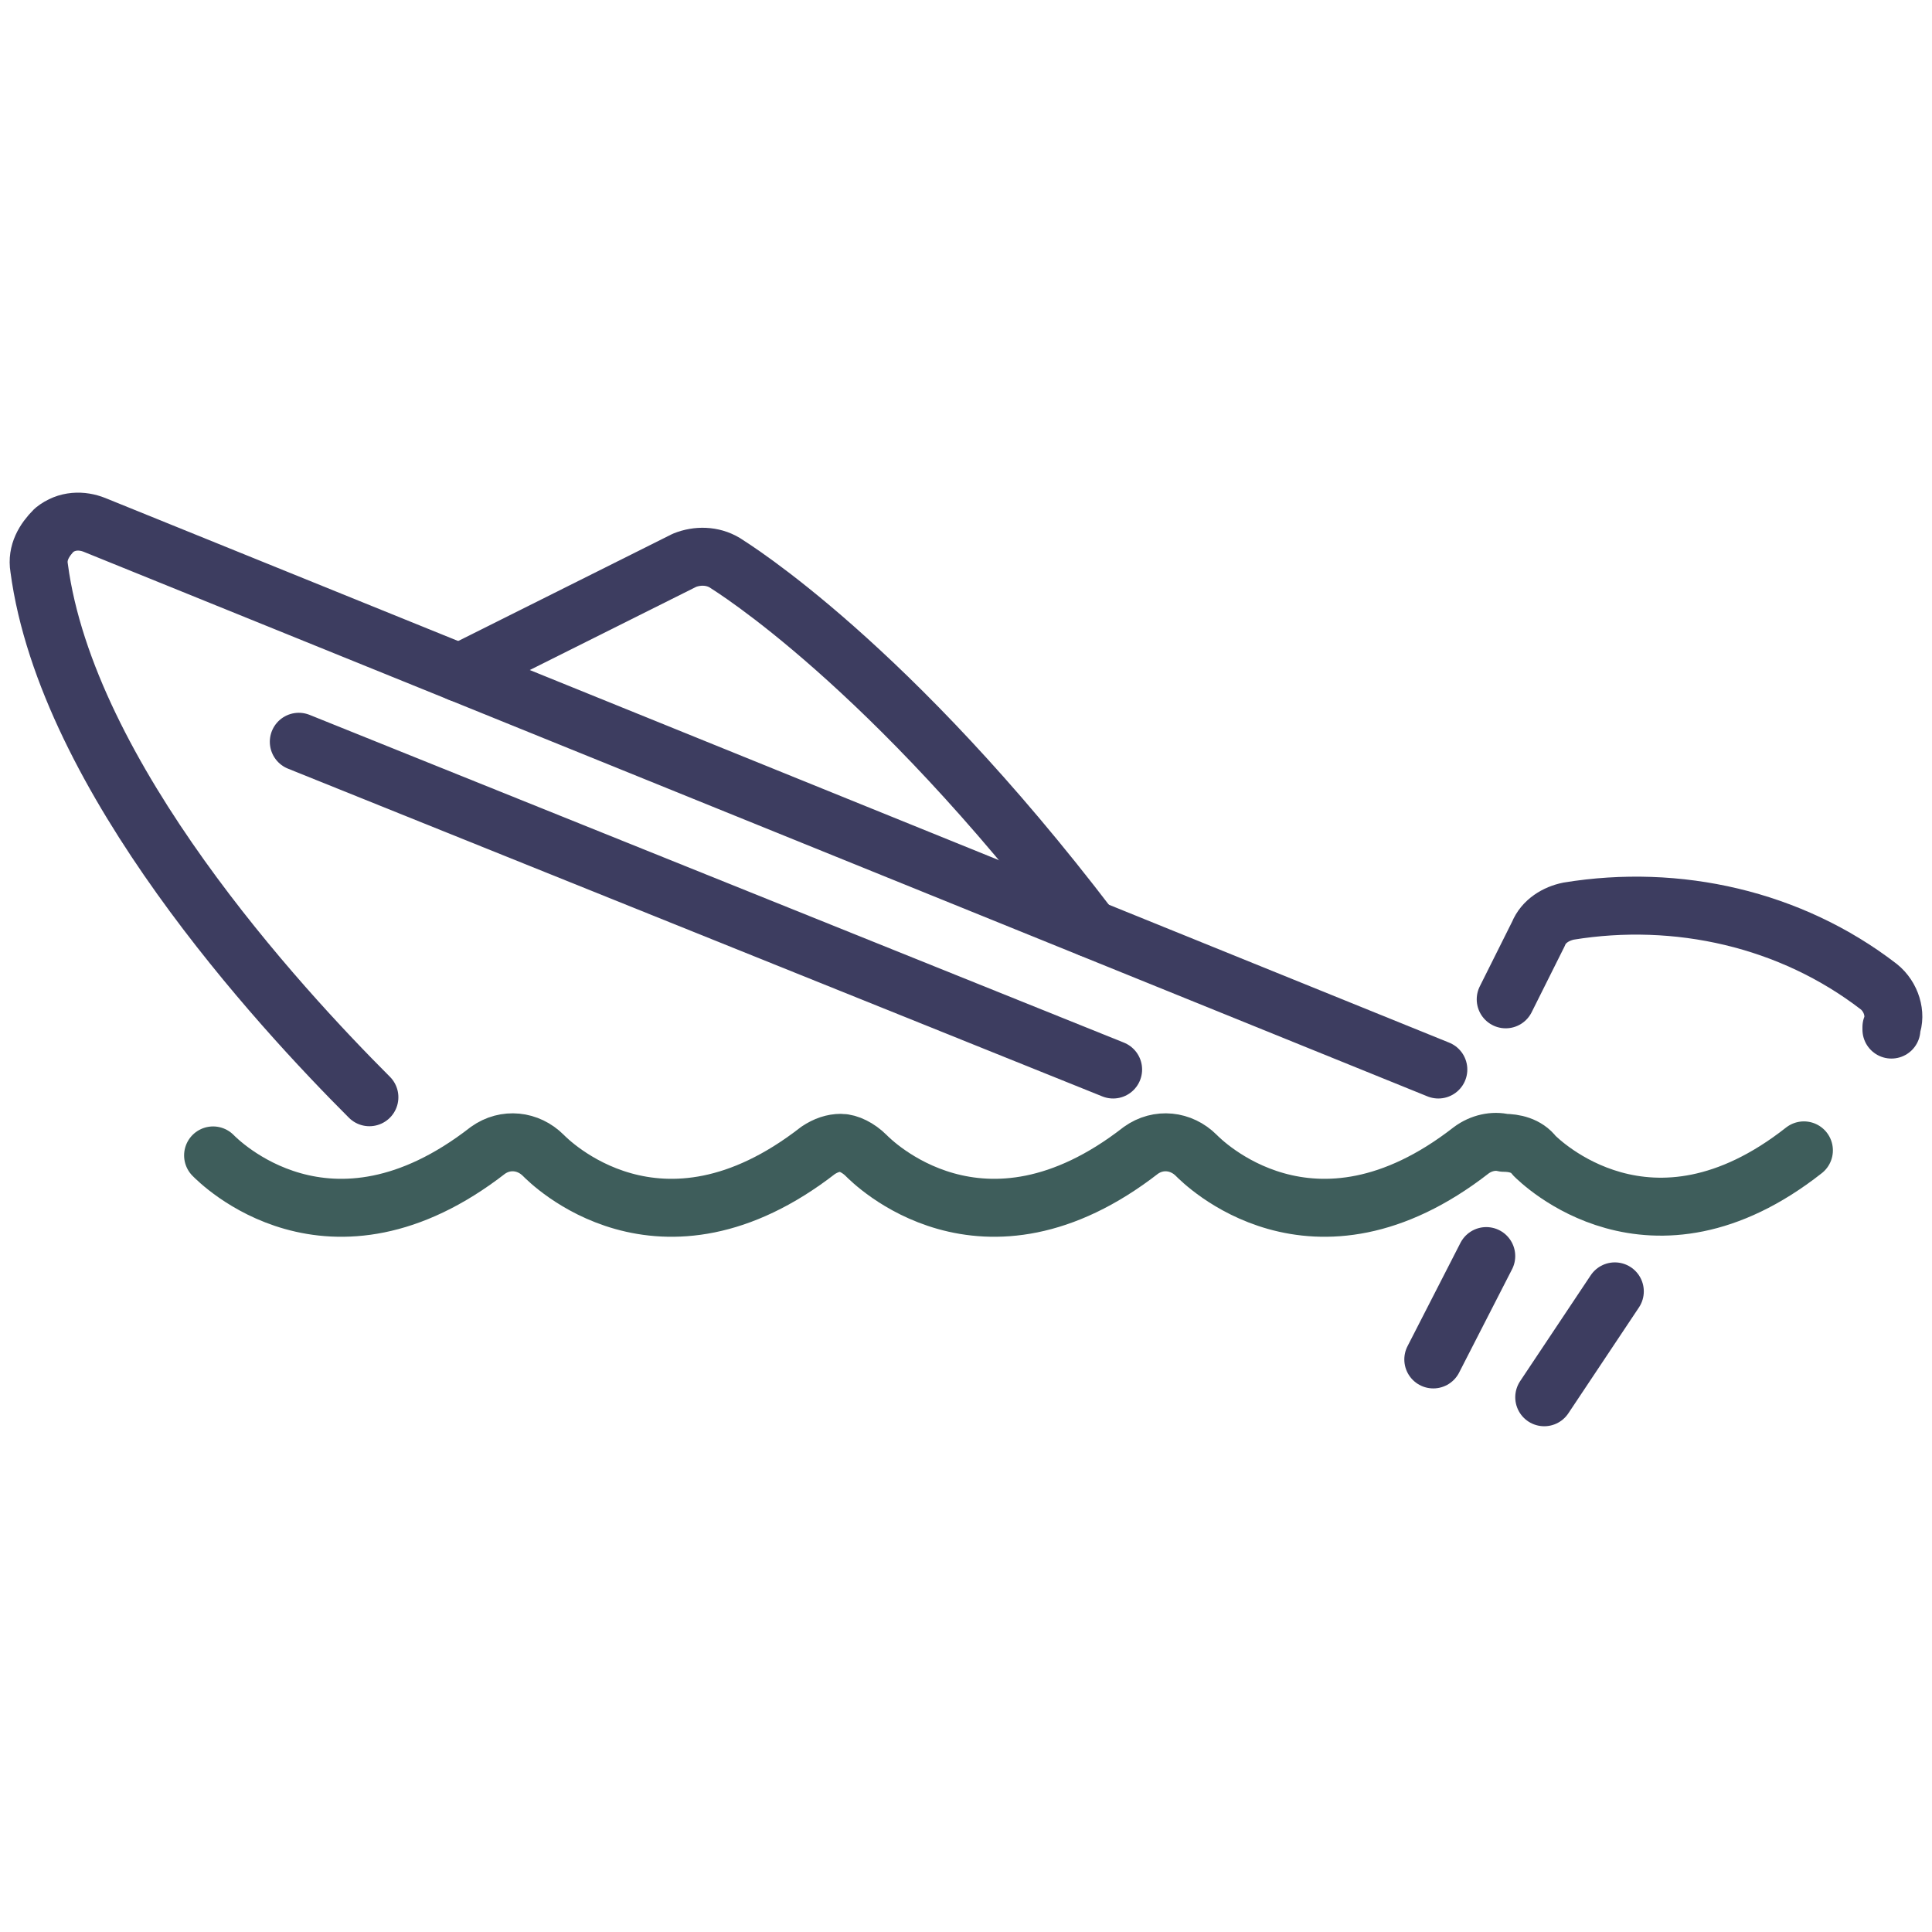 <?xml version="1.0" encoding="UTF-8"?>
<svg width="100px" height="100px" viewBox="0 0 100 100" version="1.1" xmlns="http://www.w3.org/2000/svg" xmlns:xlink="http://www.w3.org/1999/xlink">
    <title>Product icons/boat-sink</title>
    <g id="Product-icons/boat-sink" stroke="none" fill="none" fill-rule="evenodd" stroke-linecap="round" stroke-linejoin="round" stroke-width="1">
        <g id="Group-19" transform="translate(2, 27)">
            <path d="M21.78,7.824 L33.432,1.999 C34.084,1.738 34.867,1.738 35.519,2.13 C35.911,2.391 44.001,7.349 54.441,21.051" id="Stroke-3" stroke="#3D3D60" stroke-width="3"></path>
            <path d="M72.448,28.358 L2.896,0.171 C2.244,-0.09 1.461,-0.09 0.808,0.432 C0.286,0.954 -0.105,1.607 0.025,2.39 C1.461,13.221 12.422,25.095 17.12,29.793" id="Stroke-5" stroke="#3D3D60" stroke-width="3"></path>
            <line x1="55.615" y1="28.358" x2="13.466" y2="11.394" id="Stroke-7" stroke="#3D3D60" stroke-width="3"></line>
            <path d="M95.9,26.291 L95.9,26.16 C96.161,25.508 95.9,24.594 95.248,24.072 C90.68,20.549 84.808,19.244 79.197,20.158 C78.545,20.288 77.892,20.68 77.631,21.332 L75.935,24.725" id="Stroke-9" stroke="#3D3D60" stroke-width="3"></path>
            <line x1="81.583" y1="39.841" x2="77.929" y2="45.322" id="Stroke-11" stroke="#3D3D60" stroke-width="3"></line>
            <line x1="74.928" y1="38.014" x2="72.187" y2="43.364" id="Stroke-13" stroke="#3D3D60" stroke-width="3"></line>
            <path d="M41.391,32.152 L41.391,32.152 C41.522,32.152 41.522,32.152 41.391,32.152 Z" id="Stroke-15" stroke="#D04C9B" stroke-width="1.5"></path>
            <path d="M91.37,32.543 C83.41,38.807 77.668,33.065 77.407,32.804 C77.015,32.282 76.363,32.152 75.841,32.152 C75.319,32.021 74.667,32.152 74.145,32.543 C65.924,38.937 60.182,33.065 59.921,32.804 C59.138,32.021 57.964,31.891 57.05,32.543 C48.829,38.937 43.088,33.065 42.827,32.804 C42.435,32.413 41.913,32.152 41.522,32.152 C41.13,32.152 40.739,32.282 40.347,32.543 C32.126,38.937 26.385,33.065 26.124,32.804 C25.341,32.021 24.166,31.891 23.253,32.543 C15.032,38.937 9.29,33.065 9.029,32.804" id="Stroke-17" stroke="#3E5D5B" stroke-width="3"></path>
        </g>
    </g>
</svg>